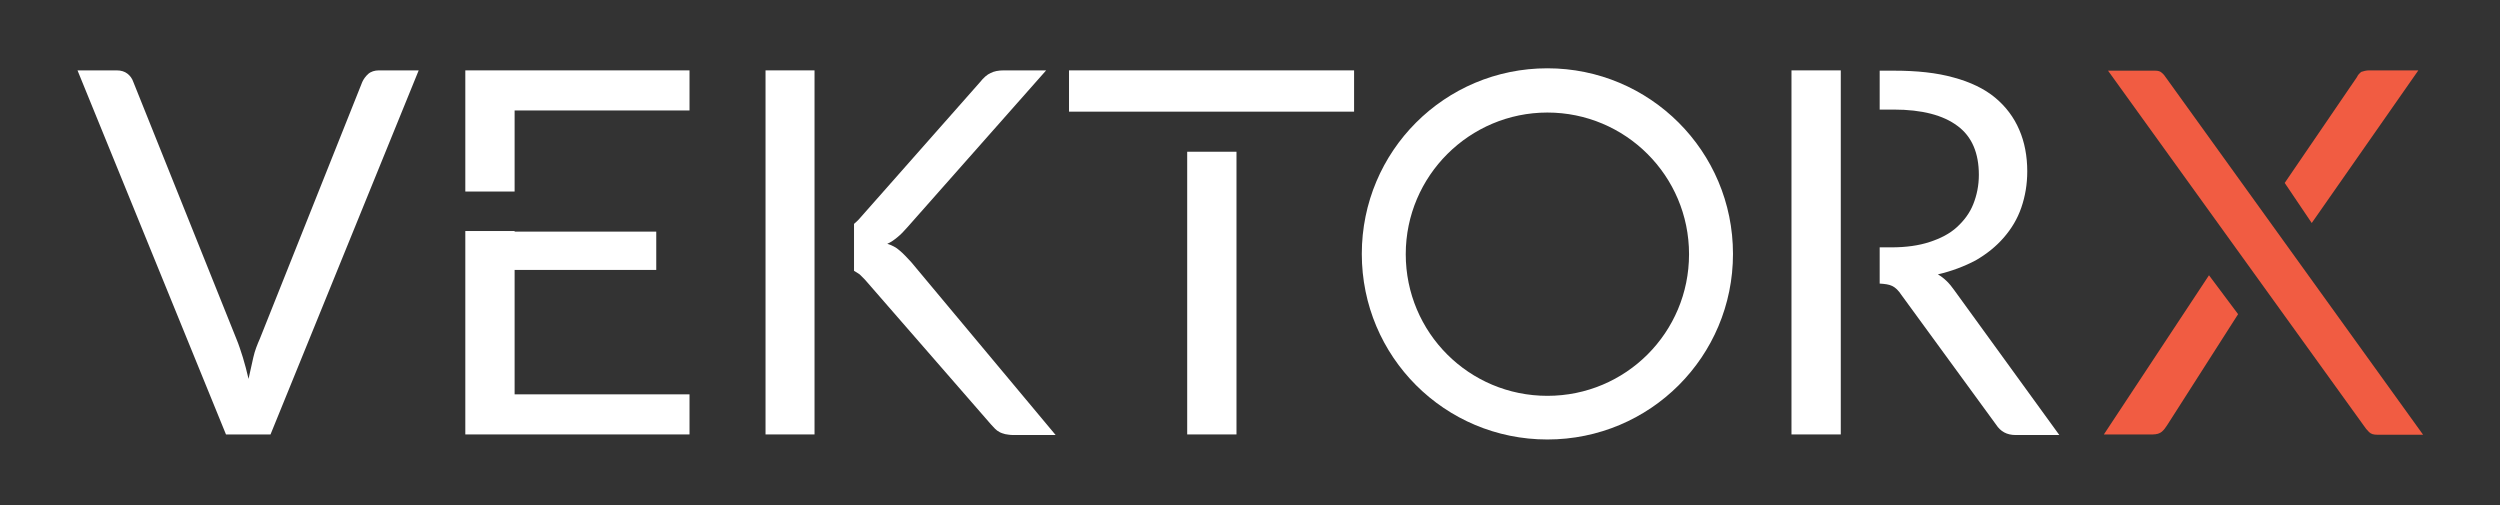 <?xml version="1.0" encoding="utf-8"?>
<!-- Generator: Adobe Illustrator 22.1.0, SVG Export Plug-In . SVG Version: 6.00 Build 0)  -->
<svg version="1.1" id="Layer_1" xmlns="http://www.w3.org/2000/svg" xmlns:xlink="http://www.w3.org/1999/xlink" x="0px" y="0px"
	 viewBox="0 0 841.9 170.1" style="enable-background:new 0 0 841.9 170.1;" xml:space="preserve">
<rect x="0" y="0" width="841.9" height="170.1" fill="#333333" stroke="none"/>
<style type="text/css">
	.st0{fill:#FFFFFF;}
	.st1{fill:#F15C42;}
</style>
<g>
	<g>
		<g>
			<path class="st0" d="M26.1,23.7h13.2c1.5,0,2.7,0.4,3.6,1.1c0.9,0.7,1.6,1.6,2,2.8l34.7,86.5c0.8,1.9,1.5,4.1,2.2,6.3
				c0.7,2.3,1.3,4.6,1.9,7.2c0.5-2.4,1.1-4.9,1.6-7.2c0.5-2.3,1.4-4.5,2.2-6.3L122,27.6c0.4-0.9,1.1-1.9,2-2.7
				c0.9-0.8,2.2-1.2,3.6-1.2H141L91.1,146.3h-15L26.1,23.7z"/>
			<g>
				<polygon class="st0" points="274.3,77.4 274.3,77.4 274.3,23.7 257.8,23.7 257.8,146.3 274.3,146.3 274.3,90.3 274.3,90.3 				
					"/>
				<path class="st0" d="M306.8,88.2c-1.4-1.5-2.6-2.8-3.8-3.8c-1.2-1.1-2.6-1.8-4.2-2.3c1.2-0.5,2.3-1.3,3.4-2.2
					c1.1-0.9,2.2-2,3.4-3.4l46.7-52.8h-14.2c-1.9,0-3.4,0.3-4.5,0.9c-1.2,0.5-2.4,1.6-3.6,3.1l-40.8,46.2c-0.5,0.5-1.1,1.1-1.6,1.5
					v15.8c0.7,0.4,1.3,0.8,1.9,1.2c0.5,0.5,1.1,1.1,1.8,1.8l42.4,48.7c0.4,0.5,0.9,0.9,1.4,1.5c0.4,0.4,0.9,0.8,1.5,1.1
					c0.5,0.3,1.2,0.5,1.9,0.7c0.7,0.1,1.6,0.3,2.7,0.3h14.3L306.8,88.2z"/>
			</g>
			<g>
				<rect x="360" y="23.7" class="st0" width="96" height="13.9"/>
				<rect x="399.8" y="51.1" class="st0" width="16.6" height="95.2"/>
			</g>
			<g>
				<polygon class="st0" points="619.9,83.1 619.9,83.1 619.9,36.8 619.9,36.8 619.9,23.7 603.3,23.7 603.3,146.3 619.9,146.3 
					619.9,95.1 619.9,95.1 				"/>
				<path class="st0" d="M658.1,97.7c-1.6-2.3-3.4-4.1-5.5-5.3c4.7-1.1,8.9-2.7,12.7-4.7c3.8-2.2,6.9-4.7,9.5-7.7
					c2.6-3,4.6-6.3,5.9-10.1c1.3-3.8,2-7.8,2-12.2c0-5.1-0.9-9.9-2.7-14c-1.8-4.2-4.5-7.8-8.1-10.8s-8.4-5.3-14-6.8
					c-5.7-1.6-12.3-2.3-20.1-2.3H633v13.1h4.7c9.6,0,16.7,1.9,21.5,5.5c4.9,3.6,7.2,9.2,7.2,16.5c0,3.6-0.7,6.9-1.9,9.9
					c-1.2,3-3.1,5.5-5.5,7.7c-2.4,2.2-5.5,3.8-9.2,5c-3.6,1.2-8,1.8-12.8,1.8H633v12.2c1.8,0.1,3.2,0.3,4.2,0.8
					c1.1,0.5,2.2,1.6,3.1,3l31.9,43.7c1.5,2.3,3.6,3.5,6.6,3.5h14.7L658.1,97.7z"/>
			</g>
			<g>
				<polygon class="st0" points="173.3,90.9 221,90.9 221,78 173.3,78 173.3,77.8 156.7,77.8 156.7,146.3 232.2,146.3 232.2,132.8 
					173.3,132.8 				"/>
				<polygon class="st0" points="173.3,64.5 173.3,37.2 232.2,37.2 232.2,23.7 156.7,23.7 156.7,64.5 				"/>
			</g>
			<path class="st1" d="M743.9,92.7l-35.4,53.6H725c1.2,0,2.3-0.3,3-0.9s1.3-1.4,1.8-2.2l23.9-37.4L743.9,92.7z"/>
		</g>
		<g>
			<path class="st0" d="M521.1,37.9c26.3,0,47.7,21.3,47.7,47.7s-21.3,47.7-47.7,47.7s-47.7-21.3-47.7-47.7S494.9,37.9,521.1,37.9
				 M521.1,23c-34.6,0-62.5,27.9-62.5,62.5s27.9,62.5,62.5,62.5s62.5-27.9,62.5-62.5S555.6,23,521.1,23L521.1,23z"/>
		</g>
		<g>
			<path class="st1" d="M778.5,75.1l35.9-51.4h-16.5c-1.2,0-2,0.3-2.7,0.5c-0.5,0.4-1.1,0.9-1.5,1.8l-24.3,35.6L778.5,75.1z"/>
			<path class="st1" d="M729.6,26.4c-0.5-0.8-1.1-1.5-1.6-1.9c-0.5-0.5-1.3-0.7-2.2-0.7h-15.9l86.1,119.5c0.5,0.8,1.1,1.5,1.8,2.2
				c0.7,0.7,1.6,0.9,2.8,0.9H816L729.6,26.4z"/>
		</g>
	</g>
</g>
</svg>
